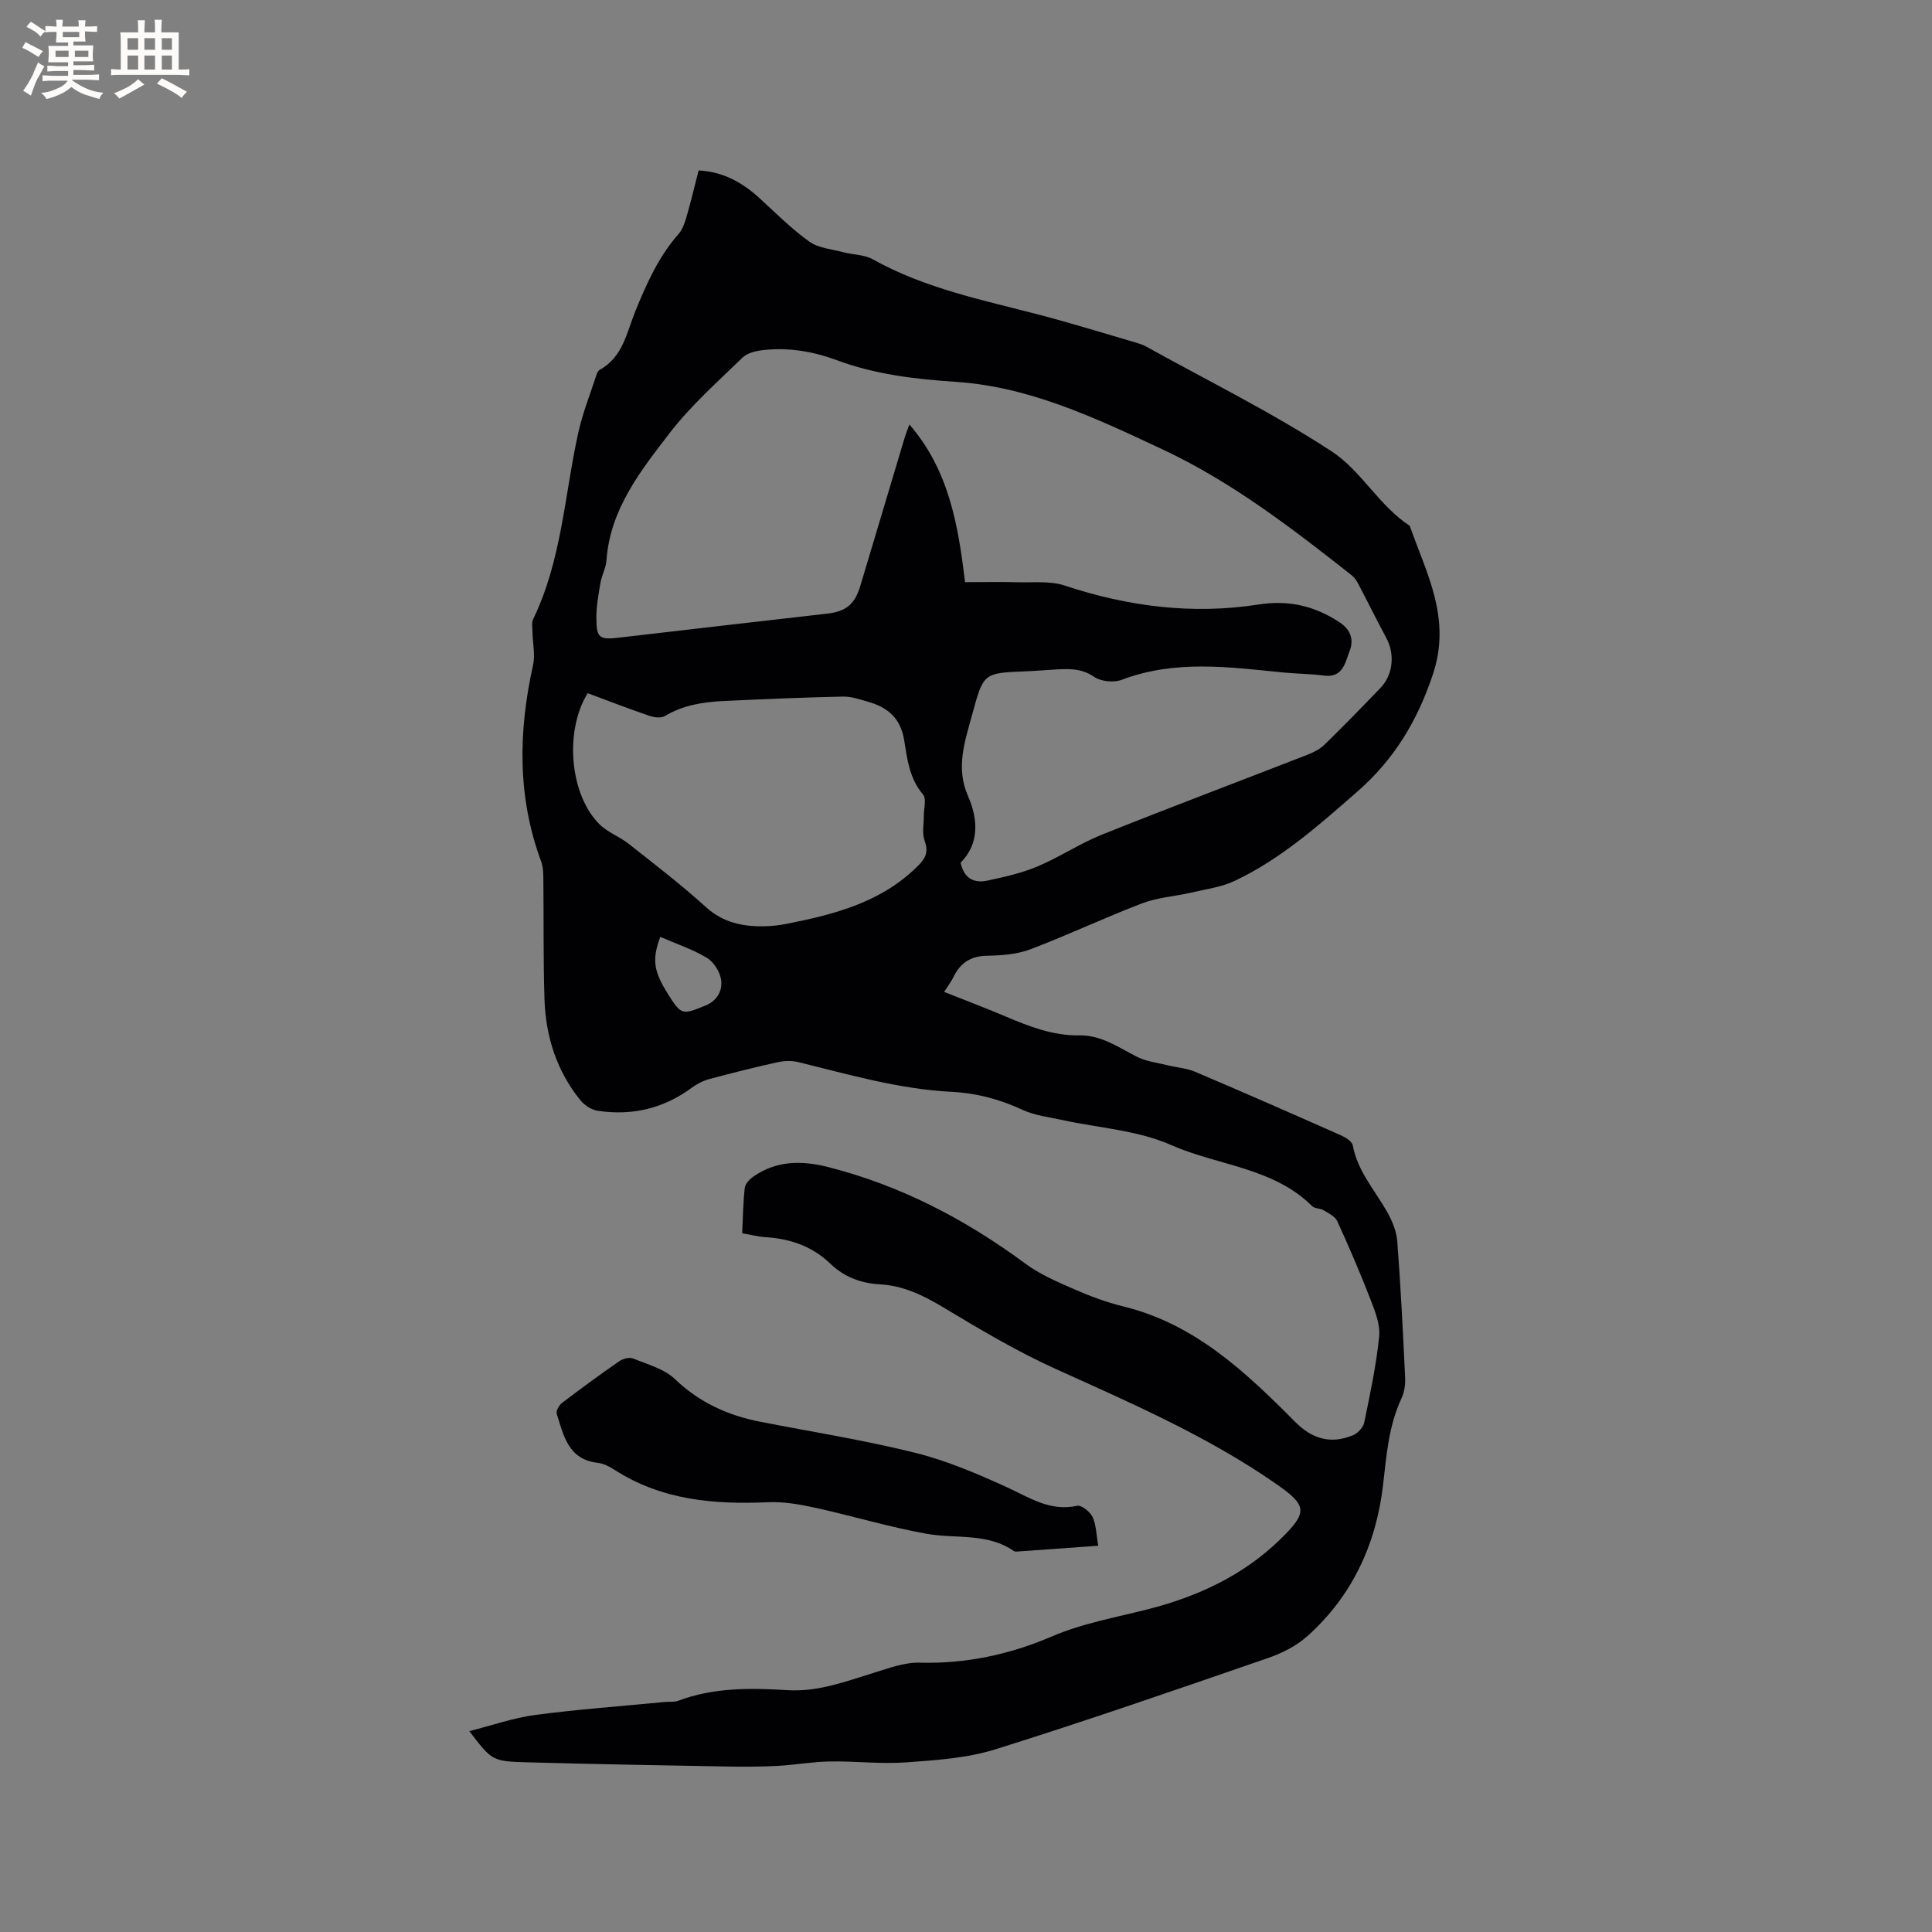 <svg enable-background="new 0 0 400 400" viewBox="0 0 400 400" xmlns="http://www.w3.org/2000/svg"><rect x="0" y="0" width="400" height="400" fill="#808080" stroke="none"/><path d="m153.66 255.33c.16-3.31.19-6.37.54-9.4.1-.85 1.01-1.81 1.8-2.35 4.81-3.33 10.02-3.34 15.51-1.94 15 3.82 28.38 10.82 40.78 19.98 3 2.22 6.57 3.75 10.02 5.26 3.29 1.44 6.7 2.73 10.18 3.58 14.83 3.6 25.35 13.55 35.61 23.88 3.55 3.57 7.36 4.74 12.05 2.8.99-.41 2.09-1.62 2.3-2.63 1.22-5.9 2.48-11.81 3.09-17.79.25-2.46-.83-5.19-1.77-7.62-2.13-5.5-4.46-10.92-6.91-16.28-.45-.98-1.78-1.63-2.82-2.25-.7-.43-1.83-.31-2.36-.84-8.08-8.04-19.56-8.39-29.28-12.69-6.9-3.05-14.94-3.5-22.46-5.15-2.76-.61-5.69-.93-8.21-2.1-4.69-2.18-9.5-3.47-14.64-3.73-10.87-.55-21.27-3.57-31.76-6.15-1.36-.33-2.92-.3-4.29 0-4.75 1.05-9.48 2.24-14.18 3.5-1.28.34-2.55.99-3.62 1.78-5.85 4.33-12.39 5.86-19.5 4.78-1.29-.19-2.75-1.15-3.59-2.19-4.9-6.07-7.17-13.19-7.42-20.89-.26-8.15-.14-16.32-.23-24.48-.02-1.36 0-2.81-.46-4.05-4.96-13.38-4.73-26.92-1.68-40.64.48-2.16-.07-4.54-.11-6.81-.02-.93-.23-2 .15-2.76 5.89-12.16 6.47-25.57 9.3-38.45.9-4.11 2.49-8.07 3.79-12.09.12-.39.34-.87.66-1.04 4.82-2.62 5.61-7.76 7.4-12.16 2.33-5.72 4.81-11.27 8.94-15.97.79-.9 1.25-2.19 1.6-3.38.91-3.14 1.67-6.33 2.55-9.77 5.07.25 9.08 2.5 12.67 5.79 3.35 3.07 6.58 6.33 10.26 8.95 1.91 1.36 4.67 1.56 7.07 2.2 2.01.53 4.31.48 6.05 1.45 10.88 6.09 22.94 8.46 34.79 11.57 6.73 1.77 13.38 3.84 20.06 5.79.6.18 1.21.41 1.76.71 12.87 7.14 26.13 13.68 38.42 21.71 6.07 3.96 9.78 11.24 16.15 15.4 3.49 9.93 8.68 19.14 4.79 30.78-3.26 9.74-8.05 17.62-15.67 24.28-7.92 6.92-15.76 13.92-25.35 18.45-2.78 1.31-5.99 1.73-9.03 2.44-3.36.78-6.93.99-10.11 2.2-7.8 2.98-15.36 6.57-23.17 9.53-2.79 1.06-6.01 1.28-9.04 1.34-3.39.07-5.49 1.53-6.9 4.43-.46.94-1.11 1.78-1.92 3.05 4.34 1.73 8.57 3.32 12.71 5.08 4.9 2.08 9.83 4.01 15.25 3.92 4.63-.08 8.16 2.53 12.02 4.46 1.9.95 4.14 1.2 6.24 1.72 1.91.47 3.96.6 5.75 1.36 10.13 4.3 20.2 8.73 30.26 13.19.94.42 2.23 1.25 2.38 2.06.99 5.33 4.55 9.24 7.09 13.72 1.05 1.86 1.96 4.03 2.12 6.12.72 9.41 1.18 18.83 1.63 28.26.07 1.42-.17 3.01-.77 4.29-2.66 5.7-3.09 11.77-3.8 17.9-1.42 12.24-6.38 22.99-15.68 31.31-2.29 2.05-5.31 3.56-8.26 4.57-18.71 6.45-37.41 12.94-56.3 18.85-5.88 1.84-12.28 2.26-18.49 2.71-5.23.38-10.52-.28-15.79-.19-3.68.06-7.35.74-11.03.93-3.59.18-7.19.18-10.79.11-13.6-.25-27.21-.48-40.81-.86-7.34-.2-7.34-.33-12.03-6.46 4.73-1.19 9.1-2.74 13.59-3.34 8.91-1.18 17.89-1.82 26.84-2.69.95-.09 1.98.06 2.83-.26 7.35-2.77 15.02-2.66 22.61-2.19 6.39.39 12.04-1.81 17.89-3.6 3.1-.95 6.34-2.18 9.49-2.09 9.54.26 18.64-1.7 27.23-5.38 6.52-2.81 13.33-3.97 20.08-5.7 10.19-2.6 19.59-6.95 27.22-14.35 5.94-5.77 5.75-7.1-.92-11.71-14.1-9.77-29.73-16.56-45.28-23.59-8.16-3.68-15.92-8.31-23.61-12.93-4.09-2.45-8.2-4.41-12.95-4.67-3.98-.22-7.42-1.53-10.28-4.28-3.77-3.63-8.35-5.18-13.47-5.49-1.49-.1-2.94-.49-4.78-.81zm46.14-134.8c3.96 0 7.44-.08 10.93.02 3.26.09 6.74-.31 9.73.69 13.11 4.35 26.46 6.04 40.09 3.92 6.28-.98 11.62.29 16.77 3.66 2.33 1.53 3.03 3.65 2.1 5.99-.93 2.35-1.35 5.58-5.31 5.06-2.83-.37-5.71-.37-8.55-.65-11.17-1.13-22.32-2.64-33.3 1.52-1.65.63-4.32.36-5.74-.61-2.56-1.75-5.11-1.68-7.84-1.53-2.11.12-4.23.31-6.34.39-8.72.35-8.72.34-11.03 8.85-1.51 5.57-3.5 11.01-.91 16.93 2.13 4.88 2.39 9.89-1.52 13.85.76 3.45 2.96 4.26 5.6 3.69 3.49-.75 7.04-1.54 10.3-2.91 4.57-1.92 8.76-4.75 13.35-6.59 14.15-5.67 28.42-11.03 42.62-16.57 1.25-.49 2.54-1.15 3.48-2.07 3.94-3.85 7.8-7.79 11.61-11.78 2.61-2.74 2.97-6.97 1.19-10.29-2.03-3.78-3.93-7.64-5.93-11.43-.33-.63-.83-1.24-1.39-1.68-12.33-9.71-24.74-19.26-39.08-25.98-13.66-6.39-27.36-12.92-42.6-13.94-8.53-.57-16.8-1.53-24.79-4.5-4.85-1.8-9.82-2.64-14.94-2.12-1.57.16-3.49.55-4.54 1.56-5.23 5.07-10.76 9.98-15.17 15.72-6.01 7.82-12.29 15.74-13.03 26.31-.11 1.55-.96 3.03-1.23 4.59-.41 2.39-.86 4.81-.86 7.21.01 4.31.59 4.66 4.83 4.16 14.31-1.67 28.61-3.32 42.92-4.95 3.95-.45 5.76-1.93 6.91-5.78 3.03-10.14 6.06-20.28 9.1-30.42.31-1.04.72-2.04 1.05-2.97 8.12 9.36 10.11 20.71 11.52 32.65zm-78.12 22.99c-4.87 7.82-3.73 21.01 2.44 27.14 1.68 1.67 4.12 2.53 6.01 4.02 5.4 4.26 10.88 8.46 15.97 13.08 3.53 3.21 7.52 4.07 11.94 4.02 1.58-.02 3.18-.19 4.73-.49 10.03-1.98 19.8-4.48 27.38-12.12 1.66-1.67 2.06-2.98 1.26-5.2-.53-1.47-.14-3.28-.15-4.94-.02-1.55.61-3.63-.16-4.54-2.82-3.31-3.28-7.35-3.9-11.23-.74-4.58-3.4-6.81-7.45-7.96-1.72-.49-3.51-1.12-5.26-1.08-8.24.18-16.47.52-24.7.92-4.24.2-8.39.85-12.16 3.12-.8.48-2.26.26-3.26-.08-4.29-1.47-8.51-3.11-12.69-4.66zm15.02 50.45c-1.75 4.76-1.37 7.1 1.6 11.84 2.75 4.38 2.96 4.34 7.72 2.39 2.49-1.02 3.54-3.06 3.3-5.2-.19-1.68-1.49-3.78-2.92-4.66-2.92-1.78-6.27-2.88-9.7-4.37z" fill="#010103"/><path d="m227.38 320.03c-5.95.43-11.22.81-16.5 1.18-.31.02-.72.09-.94-.06-5.53-3.86-12.04-2.51-18.11-3.6-7.79-1.4-15.41-3.71-23.15-5.41-3.16-.69-6.47-1.26-9.67-1.12-11.21.5-22.03-.43-31.78-6.71-1.05-.68-2.29-1.31-3.5-1.45-6.11-.7-7.04-5.67-8.47-10.16-.19-.59.49-1.78 1.11-2.25 3.88-2.95 7.81-5.83 11.82-8.61.76-.53 2.12-.89 2.89-.58 2.99 1.22 6.43 2.14 8.66 4.27 5.06 4.83 10.92 7.51 17.61 8.82 10.7 2.09 21.5 3.8 32.07 6.42 6.5 1.61 12.8 4.3 18.93 7.09 4.73 2.15 9 5.14 14.66 3.9.9-.2 2.69 1.24 3.2 2.33.76 1.64.76 3.63 1.17 5.94z" fill="#010103"/><g fill="#fcfbfa"><path d="m6.8 9.5c.6.3 1.3.7 2.1 1.1-.4.4-.7.8-.9 1.2-.7-.4-1.3-.8-1.8-1.1s-1.1-.6-1.6-.8c.2-.4.5-.8.7-1.2.4.2.8.5 1.5.8zm.9 6.9c-.3.6-.5 1.1-.7 1.7s-.4 1.1-.6 1.7c-.6-.4-1.1-.7-1.6-1 .7-1 1.2-1.8 1.5-2.4.3-.5.6-1.1.8-1.7.3-.6.5-1.2.8-1.8.3.3.8.6 1.3.8-.7 1.3-1.2 2.2-1.5 2.7zm.1-11c.4.3 1 .7 1.7 1.1-.5.2-.8.6-1.1 1.1-.5-.6-1-1-1.4-1.2s-.9-.6-1.5-.8c.2-.4.5-.7.9-1.1.5.3.9.6 1.4.9zm10.5 13.1c1 .4 2 .6 3.1.7-.4.4-.7.8-.8 1.3-.9-.2-1.9-.6-3-.9-1-.4-2-.9-2.8-1.6-.5.4-1.1.9-1.9 1.3s-1.9.9-3.3 1.2c-.1-.3-.5-.8-1.1-1.3 1 0 2.1-.3 3.2-.8 1.2-.5 1.9-1 2.3-1.7h-3.2c-.4 0-1 0-2 .1v-1.2c1 0 1.7.1 2 .1h3.3v-1h-2.3c-.2 0-.9 0-2 .1v-1.2c1.2 0 1.9.1 2 .1h2.3v-.8h-4.1c0-.7.1-1.2.1-1.6 0-.5 0-1.1-.1-1.8h4.1v-.7h-2.5c0-.6.1-1.1.1-1.6v-.6h-.5c-.4 0-1 0-1.8.1v-1.3c1.2 0 1.9.1 2.1.1h.2c0-.3 0-.8-.1-1.4h1.4c0 .6-.1 1-.1 1.4h3.4c0-.4 0-.8-.1-1.3h1.5c0 .4-.1.9-.1 1.3.7 0 1.5 0 2.5-.1v1.2c-1 0-1.8-.1-2.5-.1v.6c0 .3 0 .8.1 1.5h-2.5v.8h4.1c0 .7-.1 1.3-.1 1.8s0 1 .1 1.5h-4.1v.8h1.4c.8 0 1.8 0 2.9-.1v1.2c-1 0-1.9-.1-2.8-.1h-1.5v1h3.2c.3 0 1 0 2.1-.1v1.2c-1.1 0-1.8-.1-2.1-.1h-3.4l-.1.1c1.4 1 2.4 1.5 3.4 1.9zm-4.1-6.7v-1.3h-2.7v1.3zm2.2-4.1v-1.1h-3.4v1.1zm1.9 4.1v-1.3h-2.8v1.3z"/><path d="m37 6.7v2.3 5.4c1 0 1.8 0 2.2-.1v1.3c-.6 0-1.5-.1-2.5-.1h-11.9c-.7 0-1.3 0-1.8.1v-1.3c.5 0 1.1.1 2 .1v-5.2c0-1 0-1.8-.1-2.5h3.7c0-1.3 0-2.1-.1-2.5h1.5c0 .4-.1 1.3-.1 2.5h2.2c0-1.2 0-2.1-.1-2.6h1.5c0 .4-.1 1.3-.1 2.6zm-12.3 13.7c-.3-.4-.7-.8-1.1-1.1 1.1-.4 2.1-.9 2.9-1.3.8-.5 1.5-1 2.1-1.6.4.4.9.8 1.3 1.1-2.5 1.4-4.2 2.4-5.2 2.9zm3.9-10.1v-2.4h-2.2v2.4zm0 4.1v-2.9h-2.2v2.9zm3.5-4.1v-2.4h-2.2v2.4zm0 4.1v-2.9h-2.2v2.9zm.4 2.9 1-1.1c.6.3 1.4.7 2.5 1.3s2 1.1 2.7 1.5c-.4.4-.8.8-1.1 1.3-.8-.8-2.5-1.7-5.1-3zm3.1-7v-2.4h-2.1v2.4zm0 4.1v-2.9h-2.1v2.9z"/></g></svg>